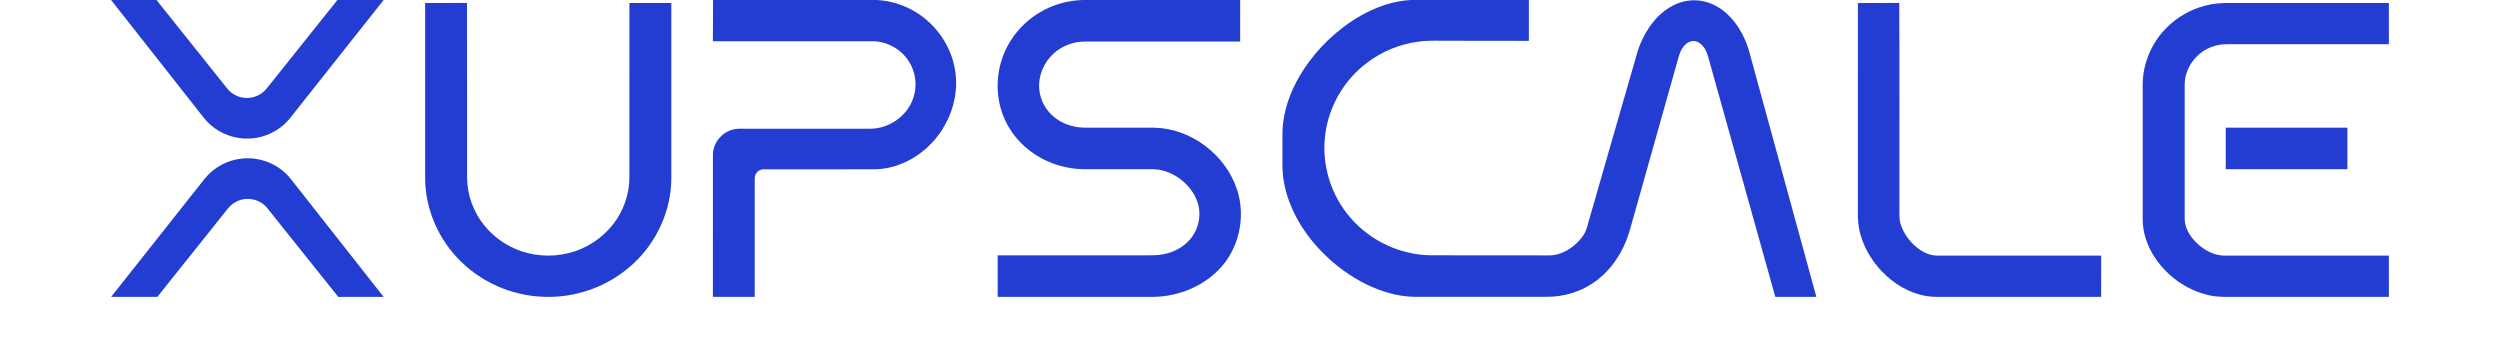 <svg xmlns="http://www.w3.org/2000/svg" width="2880pt" height="410pt" viewBox="0 0 2880 410"><g id="#233dd3ff"><path fill="#233dd3" opacity="1.00" d=" M 127.95 0.00 L 180.26 0.00 C 207.50 34.00 234.64 68.08 261.85 102.10 C 267.35 109.00 276.14 113.07 284.95 112.86 C 293.50 112.78 301.88 108.68 307.19 101.98 C 334.37 68.00 361.47 33.95 388.70 0.00 L 441.96 0.00 C 405.96 45.31 370.11 90.75 334.14 136.08 C 322.84 150.27 305.16 159.05 287.04 159.62 C 271.31 160.26 255.40 154.87 243.43 144.62 C 238.82 140.85 235.09 136.17 231.47 131.48 C 196.95 87.67 162.52 43.77 127.95 0.00 Z"></path><path fill="#233dd3" opacity="1.00" d=" M 821.44 0.00 L 1009.58 0.00 C 1032.77 1.01 1055.36 10.90 1071.93 27.12 C 1088.79 43.27 1099.61 65.68 1101.22 89.01 C 1102.79 110.43 1096.65 132.11 1084.94 150.02 C 1068.28 175.91 1039.21 194.47 1008.01 195.02 C 965.33 195.12 922.65 195.03 879.98 195.07 C 876.13 194.91 872.29 197.14 870.60 200.61 C 868.94 203.81 869.54 207.53 869.43 210.99 C 869.44 254.66 869.45 298.33 869.43 341.99 C 853.36 342.00 837.31 342.01 821.25 341.99 C 821.28 287.29 821.21 232.60 821.28 177.90 C 821.44 162.28 835.32 148.45 850.94 148.34 C 901.60 148.26 952.26 148.37 1002.92 148.29 C 1024.76 148.11 1045.81 133.17 1052.35 112.18 C 1056.90 98.33 1054.81 82.50 1046.76 70.33 C 1037.79 56.39 1021.56 47.51 1004.97 47.51 C 943.74 47.50 882.50 47.50 821.26 47.50 C 821.25 31.67 821.43 15.83 821.44 0.00 Z"></path><path fill="#233dd3" opacity="1.00" d=" M 1247.25 0.00 L 1428.69 0.00 C 1428.68 15.95 1428.69 31.91 1428.68 47.86 C 1369.11 47.89 1309.54 47.86 1249.97 47.88 C 1236.72 47.81 1223.47 52.73 1213.70 61.71 C 1202.26 72.00 1195.79 87.70 1197.27 103.08 C 1198.30 115.15 1204.47 126.57 1213.72 134.33 C 1223.46 142.64 1236.29 146.87 1249.01 147.04 C 1276.02 147.12 1303.04 147.00 1330.05 147.10 C 1372.53 148.15 1412.18 178.52 1425.21 218.81 C 1435.48 250.53 1427.17 287.81 1403.33 311.37 C 1382.71 332.14 1353.04 342.72 1324.00 342.01 C 1265.77 341.98 1207.54 342.02 1149.31 341.99 C 1149.32 326.04 1149.31 310.09 1149.31 294.14 C 1205.22 294.11 1261.12 294.13 1317.03 294.12 C 1324.71 294.08 1332.48 294.47 1340.06 292.93 C 1352.02 290.69 1363.54 284.77 1371.35 275.30 C 1381.74 262.91 1384.80 244.61 1378.32 229.71 C 1371.43 213.61 1356.75 201.12 1339.88 196.58 C 1332.11 194.34 1323.95 195.04 1315.98 194.94 C 1298.97 194.94 1281.96 194.94 1264.95 194.94 C 1254.25 194.86 1243.47 195.42 1232.88 193.54 C 1204.61 189.08 1178.05 172.55 1163.01 147.98 C 1148.05 124.01 1145.39 93.25 1154.70 66.72 C 1162.21 44.97 1177.77 26.24 1197.49 14.46 C 1212.45 5.43 1229.79 0.48 1247.25 0.00 Z"></path><path fill="#233dd3" opacity="1.00" d=" M 1625.34 0.00 L 1761.25 0.00 C 1761.24 15.69 1761.25 31.37 1761.24 47.06 C 1727.83 47.03 1694.43 46.93 1661.02 46.93 C 1652.00 46.81 1642.95 46.73 1634.01 47.99 C 1612.72 50.77 1592.21 59.15 1575.08 72.08 C 1548.85 91.66 1530.86 121.98 1526.76 154.50 C 1522.06 188.86 1532.93 224.91 1555.82 250.95 C 1578.64 277.50 1613.02 293.58 1648.03 294.09 C 1694.01 294.16 1740.00 294.22 1785.98 294.19 C 1797.19 293.80 1807.59 288.14 1815.74 280.71 C 1820.97 275.79 1825.73 269.96 1827.87 262.99 C 1847.57 194.68 1867.10 126.32 1886.88 58.03 C 1890.80 46.52 1896.44 35.52 1903.96 25.94 C 1914.10 13.08 1928.56 2.84 1945.11 0.77 C 1961.17 -1.48 1977.56 4.82 1989.32 15.69 C 2003.16 28.45 2012.00 45.95 2016.36 64.10 C 2041.73 156.73 2067.10 249.36 2092.45 341.99 C 2076.68 342.01 2060.91 342.00 2045.14 342.00 C 2019.35 249.69 1993.52 157.40 1967.72 65.10 C 1965.85 58.87 1962.74 52.43 1956.98 48.96 C 1953.11 46.59 1947.99 46.77 1944.23 49.25 C 1939.00 52.62 1935.96 58.44 1934.16 64.22 C 1917.67 122.78 1901.17 181.34 1884.67 239.89 C 1880.11 255.03 1877.02 270.75 1869.97 285.01 C 1862.09 301.40 1850.21 316.05 1835.01 326.16 C 1819.75 336.45 1801.36 341.77 1783.00 341.93 C 1731.99 341.94 1680.98 341.93 1629.97 341.94 C 1610.35 341.78 1591.16 335.93 1573.65 327.37 C 1555.81 318.49 1539.44 306.67 1525.30 292.64 C 1502.73 270.36 1485.08 242.03 1479.24 210.56 C 1476.56 197.18 1477.56 183.50 1477.38 169.96 C 1477.51 160.26 1476.90 150.51 1478.22 140.87 C 1480.95 119.24 1489.71 98.73 1501.49 80.53 C 1518.17 55.05 1540.83 33.40 1567.26 18.23 C 1585.02 8.13 1604.81 1.03 1625.34 0.00 Z"></path><path fill="#233dd3" opacity="1.00" d=" M 489.75 3.46 C 505.82 3.39 521.89 3.51 537.96 3.39 C 538.22 70.60 537.95 137.82 538.09 205.03 C 538.27 224.90 545.53 244.55 558.11 259.91 C 569.19 273.59 584.28 283.94 600.97 289.51 C 620.58 296.08 642.33 296.12 661.96 289.57 C 682.12 282.95 699.90 269.23 711.25 251.28 C 720.22 237.26 725.06 220.64 725.06 204.00 C 725.07 137.14 725.04 70.28 725.08 3.43 C 741.17 3.46 757.27 3.41 773.37 3.46 C 773.37 70.98 773.39 138.50 773.37 206.03 C 773.06 242.52 756.84 278.31 730.20 303.14 C 704.47 327.52 669.39 341.56 633.98 341.98 C 596.23 342.79 558.37 328.09 531.38 301.63 C 505.64 276.89 490.10 241.77 489.77 206.01 C 489.72 138.49 489.77 70.97 489.75 3.46 Z"></path><path fill="#233dd3" opacity="1.00" d=" M 2140.32 3.44 C 2156.19 3.39 2172.07 3.55 2187.94 3.35 C 2188.37 81.22 2188.00 159.11 2188.12 236.98 C 2188.33 243.98 2187.36 251.17 2189.49 257.97 C 2192.66 268.59 2199.49 277.89 2207.99 284.90 C 2214.53 290.14 2222.44 294.35 2231.01 294.44 C 2294.18 294.44 2357.34 294.43 2420.51 294.45 C 2420.49 310.30 2420.51 326.15 2420.50 342.00 C 2360.66 342.00 2300.83 342.00 2240.99 342.00 C 2233.65 341.96 2226.26 342.32 2219.01 341.01 C 2199.23 337.71 2181.31 326.74 2167.62 312.33 C 2151.57 295.31 2140.43 272.72 2140.31 249.03 C 2140.31 167.16 2140.31 85.30 2140.32 3.44 Z"></path><path fill="#233dd3" opacity="1.00" d=" M 2539.98 6.62 C 2549.75 3.98 2559.93 3.18 2570.04 3.44 C 2630.68 3.43 2691.32 3.47 2751.96 3.42 C 2752.04 19.26 2751.98 35.10 2752.00 50.94 C 2693.00 50.94 2634.01 50.94 2575.03 50.94 C 2566.64 50.93 2558.03 50.50 2549.98 53.29 C 2530.90 59.10 2516.58 77.92 2516.75 97.98 C 2516.76 149.63 2516.73 201.28 2516.76 252.92 C 2517.32 265.24 2525.32 275.85 2534.53 283.43 C 2542.58 289.84 2552.53 294.59 2563.02 294.45 C 2626.00 294.41 2688.98 294.47 2751.97 294.42 C 2752.04 310.28 2751.98 326.14 2752.00 342.00 C 2693.65 342.00 2635.30 342.00 2576.96 342.00 C 2566.47 341.90 2555.85 342.61 2545.54 340.29 C 2518.18 334.48 2493.87 316.38 2479.71 292.36 C 2472.75 280.47 2468.44 266.86 2468.38 253.03 C 2468.38 201.01 2468.37 148.99 2468.38 96.97 C 2468.57 72.77 2478.81 48.97 2495.93 31.93 C 2508.02 19.78 2523.39 10.94 2539.98 6.62 Z"></path><path fill="#233dd3" opacity="1.00" d=" M 2564.06 147.07 C 2610.77 147.06 2657.47 147.06 2704.18 147.07 C 2704.19 163.02 2704.19 178.98 2704.18 194.93 C 2657.47 194.94 2610.77 194.94 2564.06 194.93 C 2564.06 178.98 2564.06 163.02 2564.06 147.07 Z"></path><path fill="#233dd3" opacity="1.00" d=" M 278.04 182.75 C 299.30 180.14 321.55 189.15 334.85 205.98 C 370.56 251.30 406.22 296.65 441.90 342.00 C 424.50 342.03 407.11 341.95 389.72 342.03 C 362.26 307.89 335.04 273.56 307.62 239.38 C 299.49 229.42 284.47 226.31 272.96 231.91 C 268.83 233.87 265.19 236.82 262.38 240.42 C 235.34 274.29 208.30 308.15 181.25 342.01 C 163.50 341.98 145.75 342.01 128.01 342.00 C 163.94 296.60 199.88 251.21 235.83 205.82 C 246.17 193.00 261.65 184.50 278.04 182.75 Z"></path></g></svg>